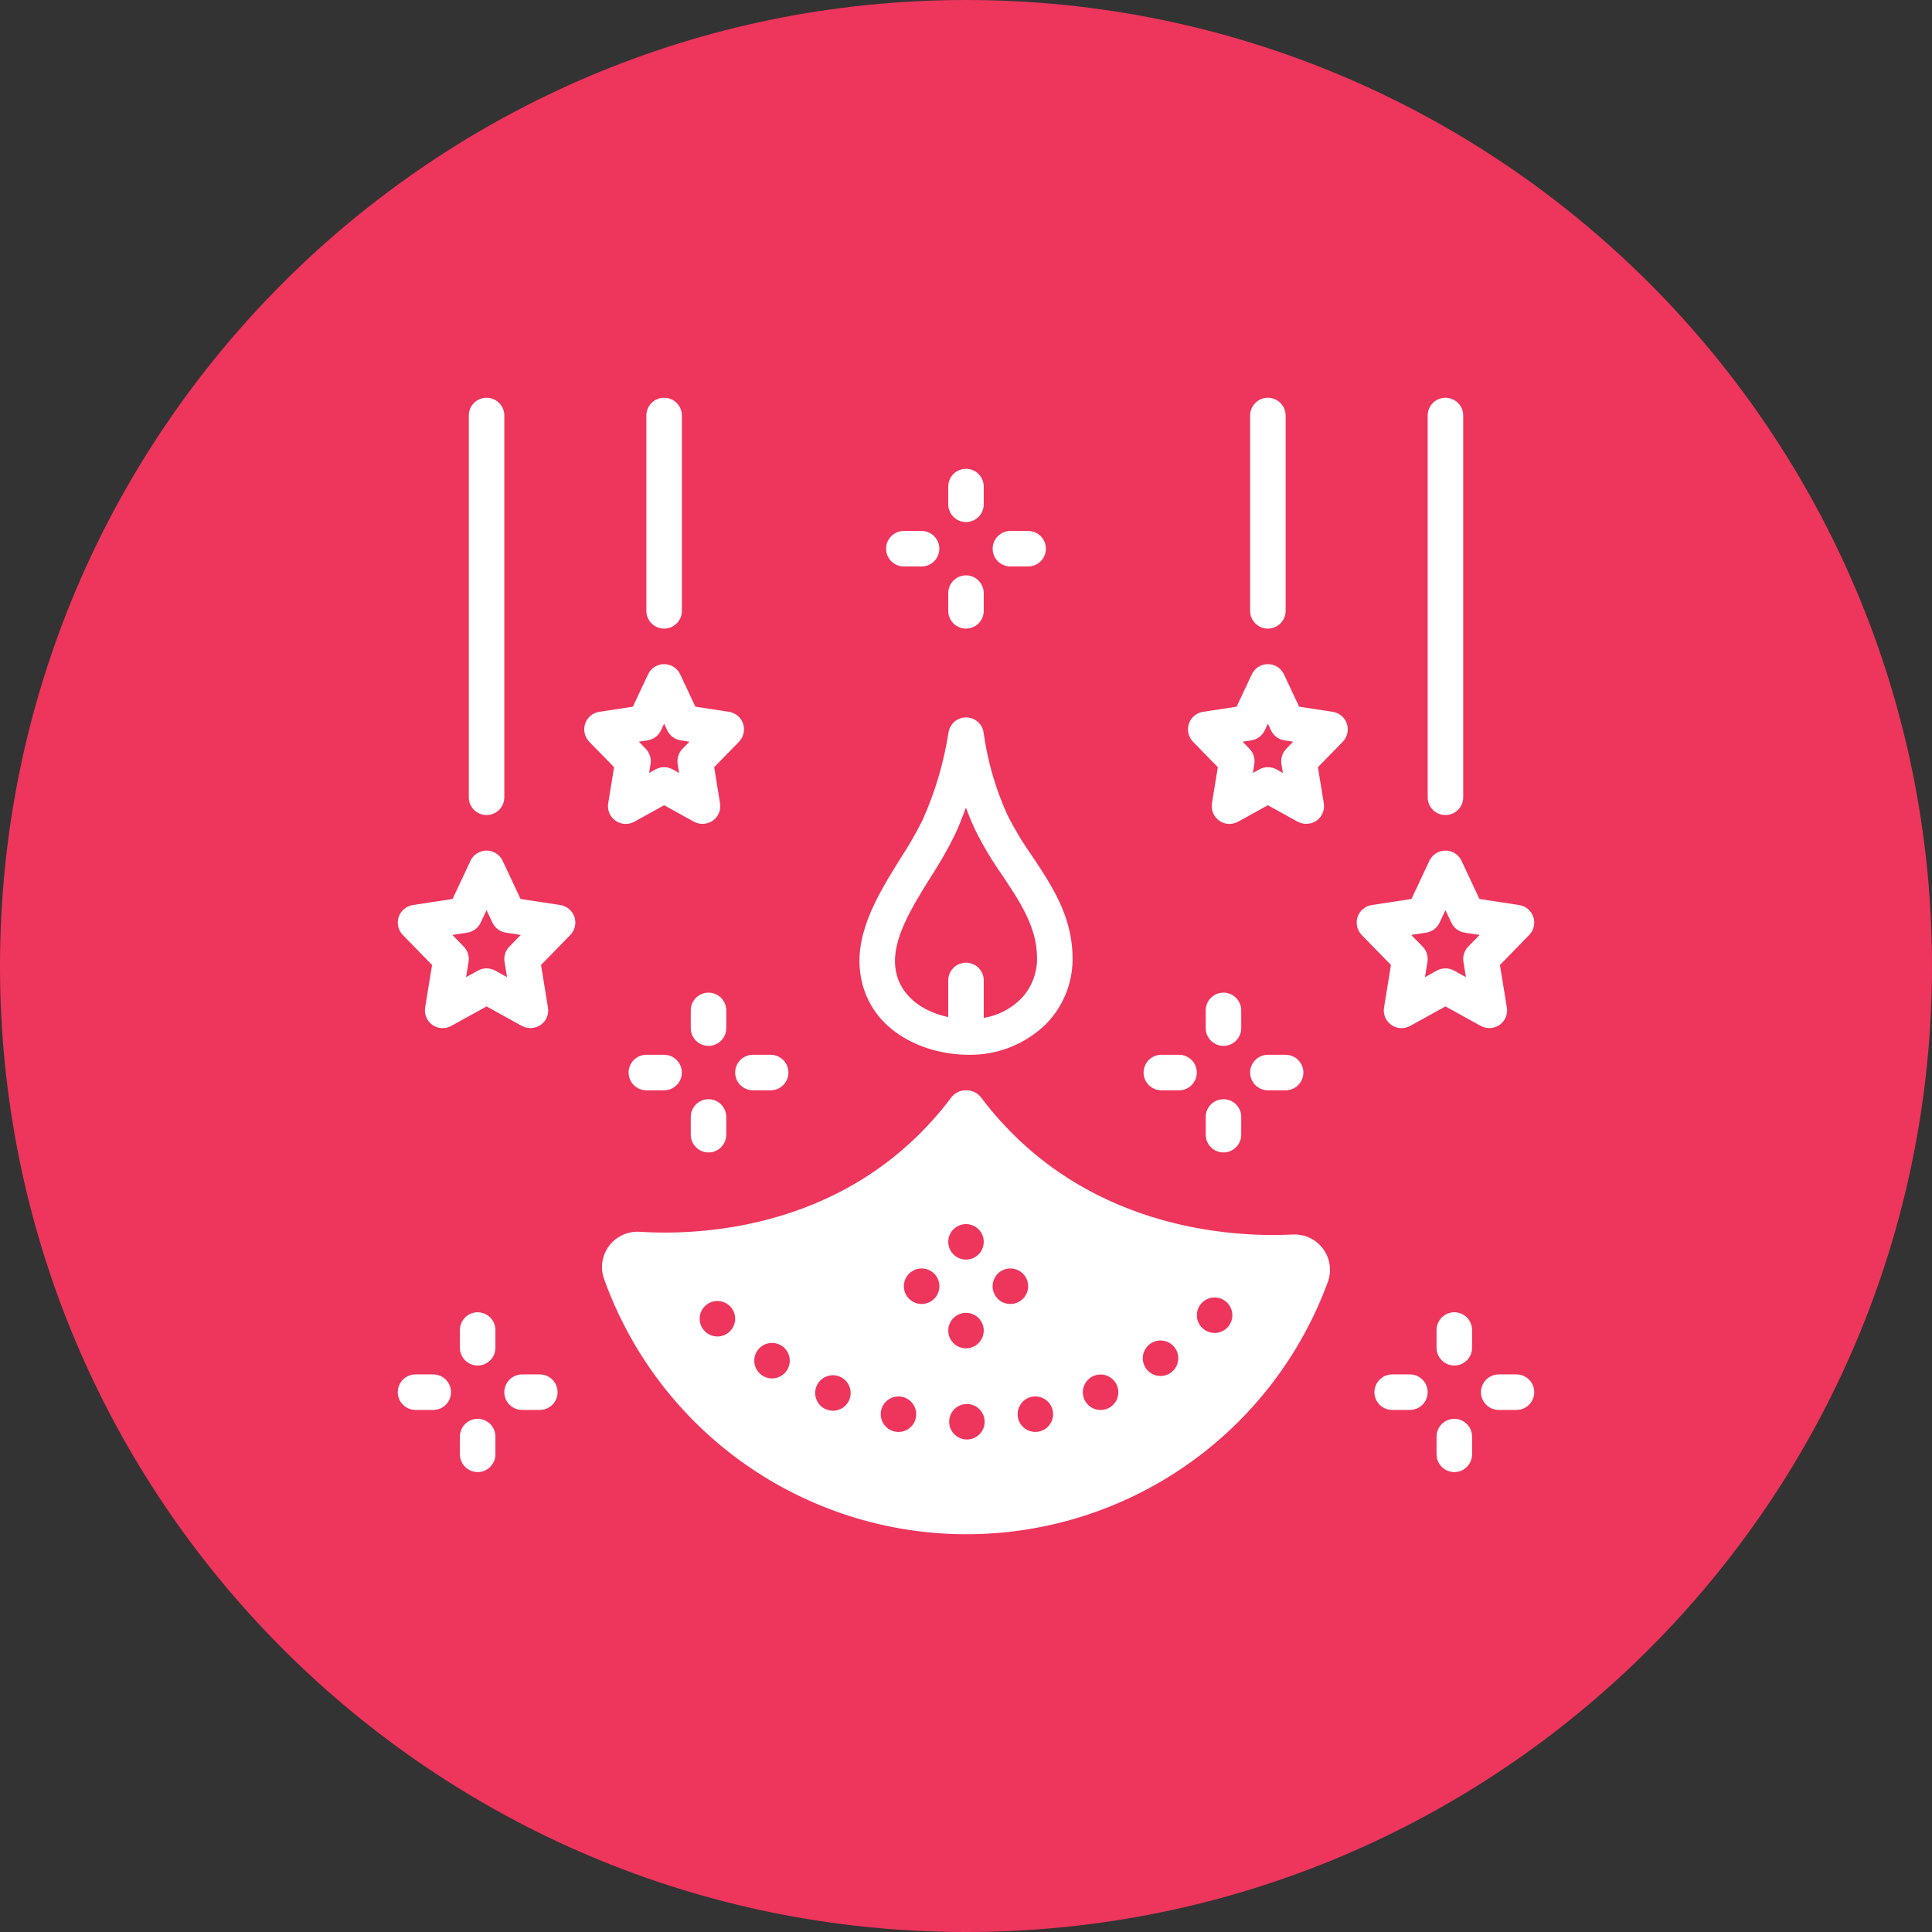 <svg width="850" height="850" viewBox="0 0 850 850" fill="none" xmlns="http://www.w3.org/2000/svg">
<rect x="0" y="0" width="850" height="850" fill="#333333" stroke="none"/>
<g clip-path="url(#clip0_61_52)">
<path d="M425 850C659.721 850 850 659.721 850 425C850 190.279 659.721 0 425 0C190.279 0 0 190.279 0 425C0 659.721 190.279 850 425 850Z" fill="#EE355C"/>
<g clip-path="url(#clip1_61_52)">
<path d="M319.527 444.531C319.527 442.459 318.704 440.472 317.239 439.007C315.774 437.542 313.787 436.719 311.715 436.719C309.643 436.719 307.656 437.542 306.191 439.007C304.725 440.472 303.902 442.459 303.902 444.531V452.336C303.902 454.408 304.725 456.395 306.191 457.86C307.656 459.325 309.643 460.148 311.715 460.148C313.787 460.148 315.774 459.325 317.239 457.86C318.704 456.395 319.527 454.408 319.527 452.336V444.531Z" fill="white"/>
<path d="M311.715 483.601C309.643 483.601 307.656 484.425 306.191 485.89C304.726 487.355 303.902 489.342 303.902 491.414V499.219C303.902 501.291 304.725 503.278 306.191 504.743C307.656 506.208 309.643 507.031 311.715 507.031C313.787 507.031 315.774 506.208 317.239 504.743C318.704 503.278 319.527 501.291 319.527 499.219V491.414C319.527 489.342 318.704 487.355 317.239 485.89C315.774 484.425 313.787 483.601 311.715 483.601Z" fill="white"/>
<path d="M323.441 471.875C323.442 473.947 324.265 475.934 325.73 477.399C327.195 478.864 329.182 479.687 331.254 479.688H339.062C341.135 479.688 343.122 478.864 344.587 477.399C346.052 475.934 346.875 473.947 346.875 471.875C346.875 469.803 346.052 467.816 344.587 466.351C343.122 464.886 341.135 464.062 339.062 464.062H331.254C329.182 464.063 327.195 464.886 325.73 466.351C324.265 467.816 323.442 469.803 323.441 471.875Z" fill="white"/>
<path d="M284.375 464.062C282.303 464.062 280.316 464.886 278.851 466.351C277.386 467.816 276.562 469.803 276.562 471.875C276.562 473.947 277.386 475.934 278.851 477.399C280.316 478.864 282.303 479.688 284.375 479.688H292.176C294.248 479.688 296.235 478.864 297.7 477.399C299.165 475.934 299.989 473.947 299.989 471.875C299.989 469.803 299.165 467.816 297.7 466.351C296.235 464.886 294.248 464.062 292.176 464.062H284.375Z" fill="white"/>
<path d="M538.277 460.148C540.349 460.148 542.336 459.325 543.802 457.86C545.267 456.395 546.09 454.408 546.09 452.336V444.531C546.09 442.459 545.267 440.472 543.802 439.007C542.336 437.542 540.349 436.719 538.277 436.719C536.205 436.719 534.218 437.542 532.753 439.007C531.288 440.472 530.465 442.459 530.465 444.531V452.336C530.465 454.408 531.288 456.395 532.753 457.86C534.218 459.325 536.205 460.148 538.277 460.148Z" fill="white"/>
<path d="M530.465 499.219C530.465 501.291 531.288 503.278 532.753 504.743C534.218 506.208 536.205 507.031 538.277 507.031C540.349 507.031 542.336 506.208 543.802 504.743C545.267 503.278 546.09 501.291 546.09 499.219V491.414C546.09 489.342 545.267 487.355 543.802 485.89C542.336 484.424 540.349 483.601 538.277 483.601C536.205 483.601 534.218 484.424 532.753 485.89C531.288 487.355 530.465 489.342 530.465 491.414V499.219Z" fill="white"/>
<path d="M565.625 479.688C567.697 479.688 569.684 478.864 571.149 477.399C572.614 475.934 573.438 473.947 573.438 471.875C573.438 469.803 572.614 467.816 571.149 466.351C569.684 464.886 567.697 464.062 565.625 464.062H557.816C555.744 464.062 553.757 464.886 552.292 466.351C550.827 467.816 550.004 469.803 550.004 471.875C550.004 473.947 550.827 475.934 552.292 477.399C553.757 478.864 555.744 479.688 557.816 479.688H565.625Z" fill="white"/>
<path d="M510.938 479.688H518.739C520.811 479.688 522.798 478.864 524.263 477.399C525.728 475.934 526.551 473.947 526.551 471.875C526.551 469.803 525.728 467.816 524.263 466.351C522.798 464.886 520.811 464.062 518.739 464.062H510.938C508.865 464.062 506.878 464.886 505.413 466.351C503.948 467.816 503.125 469.803 503.125 471.875C503.125 473.947 503.948 475.934 505.413 477.399C506.878 478.864 508.865 479.688 510.938 479.688Z" fill="white"/>
<path d="M639.84 577.344C637.768 577.344 635.781 578.167 634.316 579.632C632.851 581.097 632.027 583.084 632.027 585.156V592.961C632.027 595.033 632.85 597.02 634.316 598.485C635.781 599.95 637.768 600.773 639.84 600.773C641.912 600.773 643.899 599.95 645.364 598.485C646.829 597.02 647.652 595.033 647.652 592.961V585.156C647.652 583.084 646.829 581.097 645.364 579.632C643.899 578.167 641.912 577.344 639.84 577.344Z" fill="white"/>
<path d="M639.84 624.226C637.768 624.226 635.781 625.05 634.316 626.515C632.851 627.98 632.027 629.967 632.027 632.039V639.844C632.027 641.916 632.85 643.903 634.316 645.368C635.781 646.833 637.768 647.656 639.84 647.656C641.912 647.656 643.899 646.833 645.364 645.368C646.829 643.903 647.652 641.916 647.652 639.844V632.039C647.652 629.967 646.829 627.98 645.364 626.515C643.899 625.05 641.912 624.226 639.84 624.226Z" fill="white"/>
<path d="M667.188 604.688H659.379C657.307 604.688 655.32 605.511 653.855 606.976C652.39 608.441 651.566 610.428 651.566 612.5C651.566 614.572 652.39 616.559 653.855 618.024C655.32 619.489 657.307 620.312 659.379 620.312H667.188C669.26 620.312 671.247 619.489 672.712 618.024C674.177 616.559 675 614.572 675 612.5C675 610.428 674.177 608.441 672.712 606.976C671.247 605.511 669.26 604.688 667.188 604.688Z" fill="white"/>
<path d="M620.301 604.688H612.5C610.428 604.688 608.441 605.511 606.976 606.976C605.511 608.441 604.688 610.428 604.688 612.5C604.688 614.572 605.511 616.559 606.976 618.024C608.441 619.489 610.428 620.312 612.5 620.312H620.301C622.373 620.312 624.36 619.489 625.825 618.024C627.29 616.559 628.114 614.572 628.114 612.5C628.114 610.428 627.29 608.441 625.825 606.976C624.36 605.511 622.373 604.688 620.301 604.688Z" fill="white"/>
<path d="M424.996 229.68C427.068 229.68 429.055 228.856 430.52 227.391C431.985 225.926 432.808 223.939 432.809 221.867V214.062C432.809 211.99 431.985 210.003 430.52 208.538C429.055 207.073 427.068 206.25 424.996 206.25C422.924 206.25 420.937 207.073 419.472 208.538C418.007 210.003 417.184 211.99 417.184 214.062V221.867C417.184 223.939 418.007 225.926 419.472 227.391C420.937 228.856 422.924 229.68 424.996 229.68Z" fill="white"/>
<path d="M424.996 276.562C427.068 276.562 429.055 275.739 430.52 274.274C431.985 272.809 432.808 270.822 432.809 268.75V260.945C432.809 258.873 431.985 256.886 430.52 255.421C429.055 253.956 427.068 253.133 424.996 253.133C422.924 253.133 420.937 253.956 419.472 255.421C418.007 256.886 417.184 258.873 417.184 260.945V268.75C417.184 270.822 418.007 272.809 419.472 274.274C420.937 275.739 422.924 276.562 424.996 276.562Z" fill="white"/>
<path d="M444.535 249.219H452.344C454.416 249.219 456.403 248.396 457.868 246.931C459.333 245.465 460.156 243.478 460.156 241.406C460.156 239.334 459.333 237.347 457.868 235.882C456.403 234.417 454.416 233.594 452.344 233.594H444.535C442.463 233.594 440.476 234.417 439.011 235.882C437.546 237.347 436.723 239.334 436.723 241.406C436.723 243.478 437.546 245.465 439.011 246.931C440.476 248.396 442.463 249.219 444.535 249.219Z" fill="white"/>
<path d="M397.656 249.219H405.457C407.529 249.219 409.516 248.396 410.982 246.931C412.447 245.465 413.27 243.478 413.27 241.406C413.27 239.334 412.447 237.347 410.982 235.882C409.516 234.417 407.529 233.594 405.457 233.594H397.656C395.584 233.594 393.597 234.417 392.132 235.882C390.667 237.347 389.844 239.334 389.844 241.406C389.844 243.478 390.667 245.465 392.132 246.931C393.597 248.396 395.584 249.219 397.656 249.219Z" fill="white"/>
<path d="M210.152 577.344C208.08 577.344 206.093 578.167 204.628 579.632C203.163 581.097 202.34 583.084 202.34 585.156V592.961C202.34 595.033 203.163 597.02 204.628 598.485C206.093 599.95 208.08 600.773 210.152 600.773C212.224 600.773 214.211 599.95 215.677 598.485C217.142 597.02 217.965 595.033 217.965 592.961V585.156C217.965 583.084 217.142 581.097 215.677 579.632C214.211 578.167 212.224 577.344 210.152 577.344Z" fill="white"/>
<path d="M210.152 624.226C208.08 624.226 206.093 625.05 204.628 626.515C203.163 627.98 202.34 629.967 202.34 632.039V639.844C202.34 641.916 203.163 643.903 204.628 645.368C206.093 646.833 208.08 647.656 210.152 647.656C212.224 647.656 214.211 646.833 215.677 645.368C217.142 643.903 217.965 641.916 217.965 639.844V632.039C217.965 629.967 217.142 627.98 215.677 626.515C214.211 625.05 212.224 624.226 210.152 624.226Z" fill="white"/>
<path d="M237.5 604.688H229.691C227.619 604.688 225.632 605.511 224.167 606.976C222.702 608.441 221.879 610.428 221.879 612.5C221.879 614.572 222.702 616.559 224.167 618.024C225.632 619.489 227.619 620.312 229.691 620.312H237.5C239.572 620.312 241.559 619.489 243.024 618.024C244.489 616.559 245.312 614.572 245.312 612.5C245.312 610.428 244.489 608.441 243.024 606.976C241.559 605.511 239.572 604.688 237.5 604.688Z" fill="white"/>
<path d="M190.614 604.688H182.812C180.74 604.688 178.753 605.511 177.288 606.976C175.823 608.441 175 610.428 175 612.5C175 614.572 175.823 616.559 177.288 618.024C178.753 619.489 180.74 620.312 182.812 620.312H190.614C192.686 620.312 194.673 619.489 196.138 618.024C197.603 616.559 198.426 614.572 198.426 612.5C198.426 610.428 197.603 608.441 196.138 606.976C194.673 605.511 192.686 604.688 190.614 604.688Z" fill="white"/>
<path d="M426.259 464.062H426.369C432.642 464.142 438.869 462.979 444.69 460.642C450.512 458.305 455.813 454.839 460.29 450.444C464.16 446.482 467.182 441.774 469.172 436.606C471.163 431.438 472.08 425.918 471.867 420.384C471.489 402.661 462.563 389.294 453.927 376.37C449.868 370.641 446.253 364.608 443.116 358.327C437.986 346.968 434.509 334.934 432.789 322.591C432.583 320.691 431.687 318.932 430.271 317.649C428.855 316.365 427.018 315.645 425.107 315.625H425.023C423.127 315.626 421.295 316.316 419.87 317.566C418.445 318.817 417.522 320.543 417.275 322.423C415.205 335.637 411.386 348.516 405.919 360.722C403.069 366.447 399.883 371.998 396.378 377.347C386.948 392.464 376.26 409.6 378.4 427.487C381.406 452.63 405.293 464.062 426.259 464.062ZM409.634 385.613C413.502 379.711 417.003 373.577 420.117 367.245C421.975 363.202 423.581 359.174 424.966 355.302C426.118 358.434 427.438 361.653 428.941 364.896C432.411 371.913 436.421 378.651 440.934 385.049C448.663 396.619 455.964 407.548 456.242 420.712C456.394 424.167 455.84 427.617 454.614 430.851C453.388 434.085 451.516 437.036 449.113 439.522C444.665 443.907 438.972 446.812 432.812 447.843V431.348C432.812 429.276 431.989 427.289 430.524 425.823C429.059 424.358 427.072 423.535 425 423.535C422.928 423.535 420.941 424.358 419.476 425.823C418.011 427.289 417.187 429.276 417.187 431.348V447.467C405.828 445.057 395.395 438.026 393.914 425.633C392.426 413.205 401.173 399.178 409.634 385.613Z" fill="white"/>
<path d="M246.492 398.179L229.021 395.512L221.136 378.712C220.506 377.369 219.506 376.233 218.253 375.437C217.001 374.641 215.548 374.219 214.064 374.219C212.58 374.219 211.127 374.641 209.874 375.437C208.622 376.233 207.622 377.369 206.991 378.712L199.106 395.512L181.635 398.179C180.215 398.396 178.883 399 177.784 399.925C176.685 400.85 175.862 402.06 175.406 403.422C174.95 404.784 174.878 406.245 175.199 407.645C175.519 409.045 176.219 410.33 177.221 411.358L190.092 424.55L187.04 443.272C186.805 444.719 186.981 446.204 187.548 447.555C188.116 448.907 189.053 450.072 190.252 450.916C191.45 451.76 192.862 452.251 194.326 452.33C195.79 452.41 197.247 452.076 198.53 451.367L214.064 442.78C214.064 442.78 229.555 451.343 229.597 451.367C230.889 452.048 232.34 452.365 233.798 452.286C235.256 452.207 236.665 451.733 237.875 450.917C239.075 450.074 240.013 448.909 240.581 447.557C241.149 446.205 241.325 444.72 241.087 443.272L238.035 424.55L250.906 411.358C251.909 410.33 252.609 409.045 252.929 407.645C253.249 406.245 253.177 404.784 252.721 403.422C252.265 402.06 251.442 400.85 250.344 399.925C249.245 399 247.912 398.396 246.492 398.179ZM224.096 416.462C223.242 417.337 222.606 418.401 222.238 419.567C221.87 420.733 221.781 421.97 221.979 423.176L223.078 429.909L217.844 427.018C216.687 426.377 215.386 426.041 214.064 426.041C212.741 426.041 211.441 426.377 210.284 427.018L205.05 429.909L206.148 423.176C206.346 421.97 206.258 420.733 205.89 419.567C205.522 418.401 204.885 417.337 204.031 416.462L199.022 411.328L205.587 410.325C206.856 410.132 208.057 409.629 209.085 408.861C210.113 408.093 210.936 407.084 211.481 405.922L214.064 400.422L216.646 405.922C217.191 407.084 218.014 408.093 219.042 408.861C220.07 409.629 221.271 410.132 222.54 410.325L229.105 411.328L224.096 416.462Z" fill="white"/>
<path d="M214.062 358.594C216.134 358.594 218.122 357.771 219.587 356.305C221.052 354.84 221.875 352.853 221.875 350.781V182.812C221.875 180.74 221.052 178.753 219.587 177.288C218.122 175.823 216.135 175 214.062 175C211.99 175 210.003 175.823 208.538 177.288C207.073 178.753 206.25 180.74 206.25 182.812V350.781C206.25 352.853 207.073 354.84 208.538 356.305C210.003 357.771 211.991 358.594 214.062 358.594Z" fill="white"/>
<path d="M267.579 353.428C267.343 354.875 267.519 356.36 268.087 357.711C268.655 359.063 269.591 360.228 270.79 361.072C271.989 361.917 273.401 362.407 274.865 362.486C276.329 362.566 277.786 362.232 279.069 361.523L292.187 354.271L305.306 361.523C306.595 362.213 308.049 362.535 309.508 362.456C310.968 362.377 312.378 361.898 313.584 361.073C314.784 360.23 315.722 359.065 316.29 357.713C316.858 356.361 317.034 354.876 316.796 353.428L314.206 337.533L325.124 326.344C326.126 325.316 326.826 324.032 327.147 322.632C327.467 321.232 327.395 319.771 326.939 318.409C326.483 317.047 325.66 315.838 324.561 314.913C323.462 313.988 322.13 313.385 320.71 313.168L305.939 310.91L299.26 296.681C298.629 295.338 297.629 294.202 296.377 293.406C295.124 292.61 293.671 292.188 292.187 292.188C290.703 292.188 289.25 292.61 287.998 293.406C286.745 294.202 285.745 295.338 285.115 296.681L278.435 310.91L263.665 313.168C262.245 313.385 260.912 313.988 259.814 314.913C258.715 315.837 257.892 317.047 257.436 318.409C256.98 319.77 256.908 321.232 257.228 322.632C257.548 324.031 258.248 325.316 259.251 326.344L270.169 337.532L267.579 353.428ZM284.917 325.722C286.185 325.529 287.387 325.027 288.414 324.259C289.442 323.491 290.265 322.482 290.81 321.32L292.187 318.386L293.565 321.32C294.11 322.482 294.932 323.491 295.96 324.259C296.988 325.027 298.19 325.529 299.458 325.722L303.323 326.314L300.267 329.446C299.413 330.321 298.776 331.384 298.408 332.55C298.041 333.716 297.952 334.953 298.15 336.159L298.787 340.066L295.968 338.509C294.811 337.869 293.51 337.533 292.187 337.533C290.865 337.533 289.564 337.869 288.407 338.509L285.588 340.066L286.225 336.159C286.423 334.953 286.334 333.716 285.966 332.55C285.599 331.384 284.962 330.321 284.108 329.446L281.052 326.314L284.917 325.722Z" fill="white"/>
<path d="M292.188 276.562C294.259 276.562 296.247 275.739 297.712 274.274C299.177 272.809 300 270.822 300 268.75V182.812C300 180.74 299.177 178.753 297.712 177.288C296.247 175.823 294.26 175 292.188 175C290.115 175 288.128 175.823 286.663 177.288C285.198 178.753 284.375 180.74 284.375 182.812V268.75C284.375 270.822 285.198 272.809 286.663 274.274C288.128 275.739 290.116 276.562 292.188 276.562Z" fill="white"/>
<path d="M659.748 450.917C660.948 450.074 661.886 448.909 662.454 447.557C663.022 446.205 663.198 444.72 662.96 443.272L659.908 424.55L672.779 411.358C673.782 410.33 674.482 409.045 674.802 407.645C675.122 406.245 675.05 404.784 674.594 403.422C674.138 402.06 673.315 400.85 672.217 399.925C671.118 399 669.785 398.396 668.366 398.179L650.894 395.512L643.009 378.712C642.379 377.369 641.379 376.233 640.126 375.437C638.874 374.641 637.421 374.219 635.937 374.219C634.453 374.219 633 374.641 631.747 375.437C630.495 376.233 629.495 377.369 628.864 378.712L620.979 395.512L603.508 398.179C602.088 398.396 600.756 399 599.657 399.925C598.558 400.85 597.736 402.06 597.279 403.422C596.823 404.784 596.751 406.245 597.072 407.645C597.392 409.045 598.092 410.33 599.094 411.358L611.965 424.55L608.913 443.272C608.678 444.719 608.854 446.204 609.421 447.555C609.989 448.907 610.926 450.072 612.125 450.916C613.323 451.76 614.735 452.251 616.199 452.33C617.663 452.41 619.12 452.076 620.403 451.367L635.937 442.78C635.937 442.78 651.449 451.355 651.47 451.367C652.759 452.056 654.213 452.379 655.672 452.3C657.132 452.22 658.541 451.742 659.748 450.917ZM645.969 416.463C645.115 417.338 644.479 418.401 644.111 419.567C643.743 420.733 643.654 421.97 643.852 423.176L644.951 429.909L639.717 427.018C638.56 426.377 637.259 426.041 635.937 426.041C634.614 426.041 633.313 426.377 632.156 427.018L626.923 429.909L628.021 423.176C628.219 421.97 628.13 420.733 627.763 419.567C627.395 418.401 626.758 417.338 625.904 416.463L620.895 411.328L627.46 410.325C628.729 410.132 629.93 409.629 630.958 408.861C631.986 408.093 632.809 407.084 633.354 405.922L635.937 400.422L638.519 405.922C639.064 407.084 639.887 408.093 640.915 408.861C641.943 409.629 643.144 410.132 644.413 410.325L650.978 411.328L645.969 416.463Z" fill="white"/>
<path d="M635.938 358.594C638.009 358.594 639.997 357.771 641.462 356.305C642.927 354.84 643.75 352.853 643.75 350.781V182.812C643.75 180.74 642.927 178.753 641.462 177.288C639.997 175.823 638.01 175 635.938 175C633.865 175 631.878 175.823 630.413 177.288C628.948 178.753 628.125 180.74 628.125 182.812V350.781C628.125 352.853 628.948 354.84 630.413 356.305C631.878 357.771 633.866 358.594 635.938 358.594Z" fill="white"/>
<path d="M586.335 313.168L571.564 310.91L564.885 296.681C564.254 295.338 563.254 294.202 562.002 293.406C560.749 292.61 559.296 292.188 557.812 292.188C556.328 292.188 554.875 292.61 553.623 293.406C552.37 294.202 551.37 295.338 550.74 296.681L544.06 310.91L529.29 313.168C527.87 313.385 526.537 313.988 525.439 314.913C524.34 315.837 523.517 317.047 523.061 318.409C522.605 319.77 522.533 321.232 522.853 322.632C523.173 324.031 523.873 325.316 524.876 326.344L535.794 337.532L533.204 353.428C532.968 354.875 533.144 356.36 533.711 357.712C534.279 359.063 535.216 360.228 536.415 361.072C537.613 361.917 539.025 362.407 540.489 362.487C541.954 362.566 543.411 362.233 544.694 361.523L557.812 354.271L570.931 361.523C572.222 362.205 573.674 362.524 575.133 362.445C576.591 362.365 578 361.891 579.209 361.073C580.409 360.23 581.347 359.065 581.915 357.713C582.483 356.361 582.659 354.876 582.421 353.429L579.831 337.533L590.749 326.344C591.751 325.316 592.451 324.032 592.772 322.632C593.092 321.232 593.02 319.771 592.564 318.409C592.108 317.047 591.285 315.838 590.186 314.913C589.087 313.989 587.755 313.385 586.335 313.168ZM565.892 329.445C565.038 330.32 564.401 331.384 564.033 332.55C563.666 333.716 563.577 334.953 563.775 336.159L564.412 340.066L561.593 338.509C560.436 337.869 559.135 337.533 557.812 337.533C556.49 337.533 555.189 337.869 554.032 338.509L551.213 340.066L551.85 336.159C552.048 334.953 551.959 333.716 551.591 332.55C551.224 331.384 550.587 330.32 549.733 329.445L546.677 326.314L550.542 325.722C551.81 325.529 553.011 325.027 554.039 324.259C555.067 323.491 555.89 322.482 556.435 321.32L557.812 318.387L559.19 321.32C559.735 322.482 560.557 323.491 561.585 324.259C562.613 325.027 563.815 325.529 565.083 325.722L568.948 326.314L565.892 329.445Z" fill="white"/>
<path d="M557.812 276.562C559.884 276.562 561.872 275.739 563.337 274.274C564.802 272.809 565.625 270.822 565.625 268.75V182.812C565.625 180.74 564.802 178.753 563.337 177.288C561.872 175.823 559.885 175 557.812 175C555.74 175 553.753 175.823 552.288 177.288C550.823 178.753 550 180.74 550 182.812V268.75C550 270.822 550.823 272.809 552.288 274.274C553.753 275.739 555.741 276.562 557.812 276.562Z" fill="white"/>
<path d="M568.787 543.137C542.237 544.469 475.659 541.257 431.603 482.797C430.844 481.824 429.873 481.038 428.763 480.499C427.654 479.96 426.436 479.682 425.202 479.688L424.637 479.699C423.455 479.724 422.293 480.017 421.24 480.556C420.187 481.094 419.27 481.864 418.557 482.808C374.516 541.257 307.999 543.633 281.415 541.936C278.853 541.782 276.293 542.26 273.96 543.328C271.626 544.395 269.591 546.02 268.033 548.058C266.481 550.085 265.456 552.464 265.048 554.984C264.64 557.503 264.862 560.084 265.694 562.497C277.381 595.293 298.892 623.69 327.298 643.821C355.704 663.952 389.624 674.838 424.44 674.998C459.256 675.159 493.274 664.584 521.864 644.715C550.454 624.847 572.226 596.649 584.214 563.962C585.084 561.549 585.345 558.959 584.973 556.421C584.601 553.883 583.607 551.477 582.081 549.416C580.554 547.355 578.541 545.703 576.222 544.608C573.903 543.513 571.349 543.007 568.787 543.137ZM424.996 538.552C426.021 538.551 427.037 538.753 427.985 539.144C428.932 539.536 429.794 540.111 430.519 540.836C431.245 541.561 431.82 542.421 432.213 543.369C432.606 544.316 432.808 545.331 432.808 546.357V546.376C432.806 547.921 432.346 549.43 431.486 550.713C430.626 551.996 429.405 552.996 427.978 553.586C426.55 554.175 424.979 554.328 423.465 554.025C421.95 553.723 420.559 552.978 419.468 551.885C418.376 550.792 417.633 549.4 417.333 547.884C417.032 546.369 417.188 544.799 417.779 543.372C418.371 541.945 419.372 540.726 420.657 539.868C421.941 539.01 423.451 538.552 424.996 538.552ZM315.625 587.997C314.08 587.997 312.569 587.539 311.284 586.68C310 585.822 308.998 584.602 308.407 583.174C307.816 581.746 307.661 580.176 307.962 578.66C308.264 577.145 309.008 575.753 310.101 574.66C311.193 573.567 312.585 572.823 314.101 572.522C315.616 572.22 317.187 572.375 318.615 572.967C320.042 573.558 321.262 574.559 322.121 575.844C322.979 577.129 323.437 578.639 323.437 580.184C323.437 582.256 322.614 584.243 321.149 585.709C319.684 587.174 317.697 587.997 315.625 587.997ZM339.653 606.447C338.108 606.447 336.597 605.989 335.312 605.13C334.028 604.272 333.026 603.052 332.435 601.624C331.844 600.197 331.689 598.626 331.99 597.11C332.292 595.595 333.036 594.203 334.129 593.11C335.221 592.017 336.613 591.273 338.129 590.972C339.644 590.671 341.215 590.825 342.643 591.417C344.07 592.008 345.29 593.009 346.149 594.294C347.007 595.579 347.465 597.089 347.465 598.634C347.465 599.66 347.263 600.676 346.871 601.624C346.478 602.572 345.903 603.433 345.177 604.159C344.452 604.884 343.59 605.46 342.643 605.852C341.695 606.245 340.679 606.447 339.653 606.447ZM366.445 620.665C364.899 620.665 363.389 620.207 362.104 619.348C360.819 618.49 359.818 617.269 359.227 615.842C358.636 614.414 358.481 612.844 358.782 611.328C359.084 609.813 359.828 608.421 360.92 607.328C362.013 606.235 363.405 605.491 364.92 605.19C366.436 604.888 368.007 605.043 369.434 605.634C370.862 606.226 372.082 607.227 372.94 608.512C373.799 609.797 374.257 611.307 374.257 612.852C374.257 614.924 373.434 616.911 371.969 618.376C370.504 619.842 368.517 620.665 366.445 620.665ZM395.286 630.003C393.74 630.003 392.23 629.545 390.945 628.686C389.66 627.828 388.659 626.608 388.068 625.18C387.477 623.753 387.322 622.182 387.623 620.666C387.925 619.151 388.669 617.759 389.761 616.666C390.854 615.573 392.246 614.829 393.762 614.528C395.277 614.227 396.848 614.381 398.275 614.973C399.703 615.564 400.923 616.565 401.781 617.85C402.64 619.135 403.098 620.645 403.098 622.19C403.098 624.262 402.275 626.249 400.81 627.715C399.345 629.18 397.358 630.003 395.286 630.003ZM405.488 573.701H405.469C403.397 573.698 401.411 572.873 399.947 571.407C398.484 569.941 397.662 567.953 397.664 565.882C397.665 563.81 398.489 561.824 399.954 560.359C401.419 558.895 403.406 558.072 405.478 558.072C407.55 558.072 409.537 558.895 411.002 560.359C412.467 561.824 413.291 563.81 413.292 565.882C413.294 567.953 412.472 569.941 411.009 571.407C409.545 572.873 407.559 573.698 405.488 573.701ZM424.996 577.596C426.021 577.594 427.037 577.795 427.984 578.187C428.932 578.578 429.793 579.153 430.519 579.877C431.244 580.602 431.82 581.462 432.213 582.409C432.606 583.356 432.808 584.371 432.808 585.397V585.42C432.806 586.964 432.346 588.474 431.486 589.757C430.626 591.04 429.405 592.04 427.978 592.629C426.55 593.219 424.979 593.372 423.465 593.069C421.95 592.766 420.559 592.021 419.468 590.928C418.376 589.835 417.633 588.443 417.333 586.928C417.032 585.413 417.188 583.843 417.779 582.416C418.371 580.989 419.372 579.769 420.657 578.911C421.941 578.053 423.451 577.596 424.996 577.596ZM425.397 633.321C423.852 633.321 422.341 632.862 421.056 632.004C419.772 631.146 418.77 629.925 418.179 628.498C417.588 627.07 417.433 625.5 417.734 623.984C418.036 622.469 418.78 621.077 419.872 619.984C420.965 618.891 422.357 618.147 423.873 617.846C425.388 617.544 426.959 617.699 428.386 618.29C429.814 618.882 431.034 619.883 431.893 621.168C432.751 622.453 433.209 623.963 433.209 625.508C433.209 627.58 432.386 629.567 430.921 631.032C429.456 632.498 427.469 633.321 425.397 633.321ZM444.504 573.701C442.433 573.697 440.448 572.871 438.985 571.405C437.522 569.938 436.701 567.951 436.703 565.88C436.705 563.808 437.529 561.822 438.994 560.358C440.46 558.894 442.446 558.072 444.518 558.072C446.589 558.072 448.576 558.894 450.041 560.358C451.506 561.822 452.33 563.808 452.332 565.88C452.334 567.951 451.513 569.938 450.05 571.405C448.588 572.871 446.602 573.697 444.531 573.701H444.504ZM455.508 629.989C453.962 629.989 452.452 629.531 451.167 628.673C449.882 627.814 448.881 626.594 448.29 625.166C447.698 623.739 447.544 622.168 447.845 620.653C448.147 619.137 448.891 617.745 449.983 616.652C451.076 615.56 452.468 614.816 453.983 614.514C455.499 614.213 457.07 614.368 458.497 614.959C459.925 615.55 461.145 616.552 462.003 617.836C462.862 619.121 463.32 620.632 463.32 622.177C463.32 624.249 462.497 626.236 461.032 627.701C459.567 629.166 457.58 629.989 455.508 629.989ZM484.209 620.346C482.664 620.346 481.154 619.887 479.869 619.029C478.584 618.171 477.583 616.95 476.992 615.523C476.4 614.095 476.246 612.525 476.547 611.009C476.848 609.494 477.593 608.102 478.685 607.009C479.778 605.916 481.17 605.172 482.685 604.871C484.201 604.569 485.772 604.724 487.199 605.315C488.627 605.907 489.847 606.908 490.705 608.193C491.564 609.478 492.022 610.988 492.022 612.533C492.022 613.559 491.82 614.575 491.427 615.523C491.035 616.471 490.459 617.332 489.734 618.057C489.008 618.783 488.147 619.358 487.199 619.751C486.251 620.144 485.235 620.346 484.209 620.346ZM510.585 605.38C509.04 605.38 507.53 604.922 506.245 604.063C504.96 603.205 503.959 601.985 503.367 600.557C502.776 599.13 502.621 597.559 502.923 596.043C503.224 594.528 503.968 593.136 505.061 592.043C506.153 590.951 507.546 590.206 509.061 589.905C510.576 589.604 512.147 589.758 513.575 590.35C515.002 590.941 516.223 591.942 517.081 593.227C517.939 594.512 518.398 596.022 518.398 597.567C518.398 598.593 518.196 599.609 517.803 600.557C517.41 601.505 516.835 602.366 516.109 603.092C515.384 603.817 514.523 604.393 513.575 604.785C512.627 605.178 511.611 605.38 510.585 605.38ZM534.375 586.449C532.83 586.449 531.319 585.991 530.034 585.133C528.75 584.274 527.748 583.054 527.157 581.627C526.566 580.199 526.411 578.628 526.712 577.113C527.014 575.597 527.758 574.205 528.85 573.113C529.943 572.02 531.335 571.276 532.851 570.975C534.366 570.673 535.937 570.828 537.365 571.419C538.792 572.01 540.012 573.012 540.871 574.297C541.729 575.581 542.187 577.092 542.187 578.637C542.187 580.709 541.364 582.696 539.899 584.161C538.434 585.626 536.447 586.449 534.375 586.449Z" fill="white"/>
</g>
</g>
<defs>
<clipPath id="clip0_61_52">
<rect width="850" height="850" fill="white"/>
</clipPath>
<clipPath id="clip1_61_52">
<rect width="500" height="500" fill="white" transform="translate(175 175)"/>
</clipPath>
</defs>
</svg>
